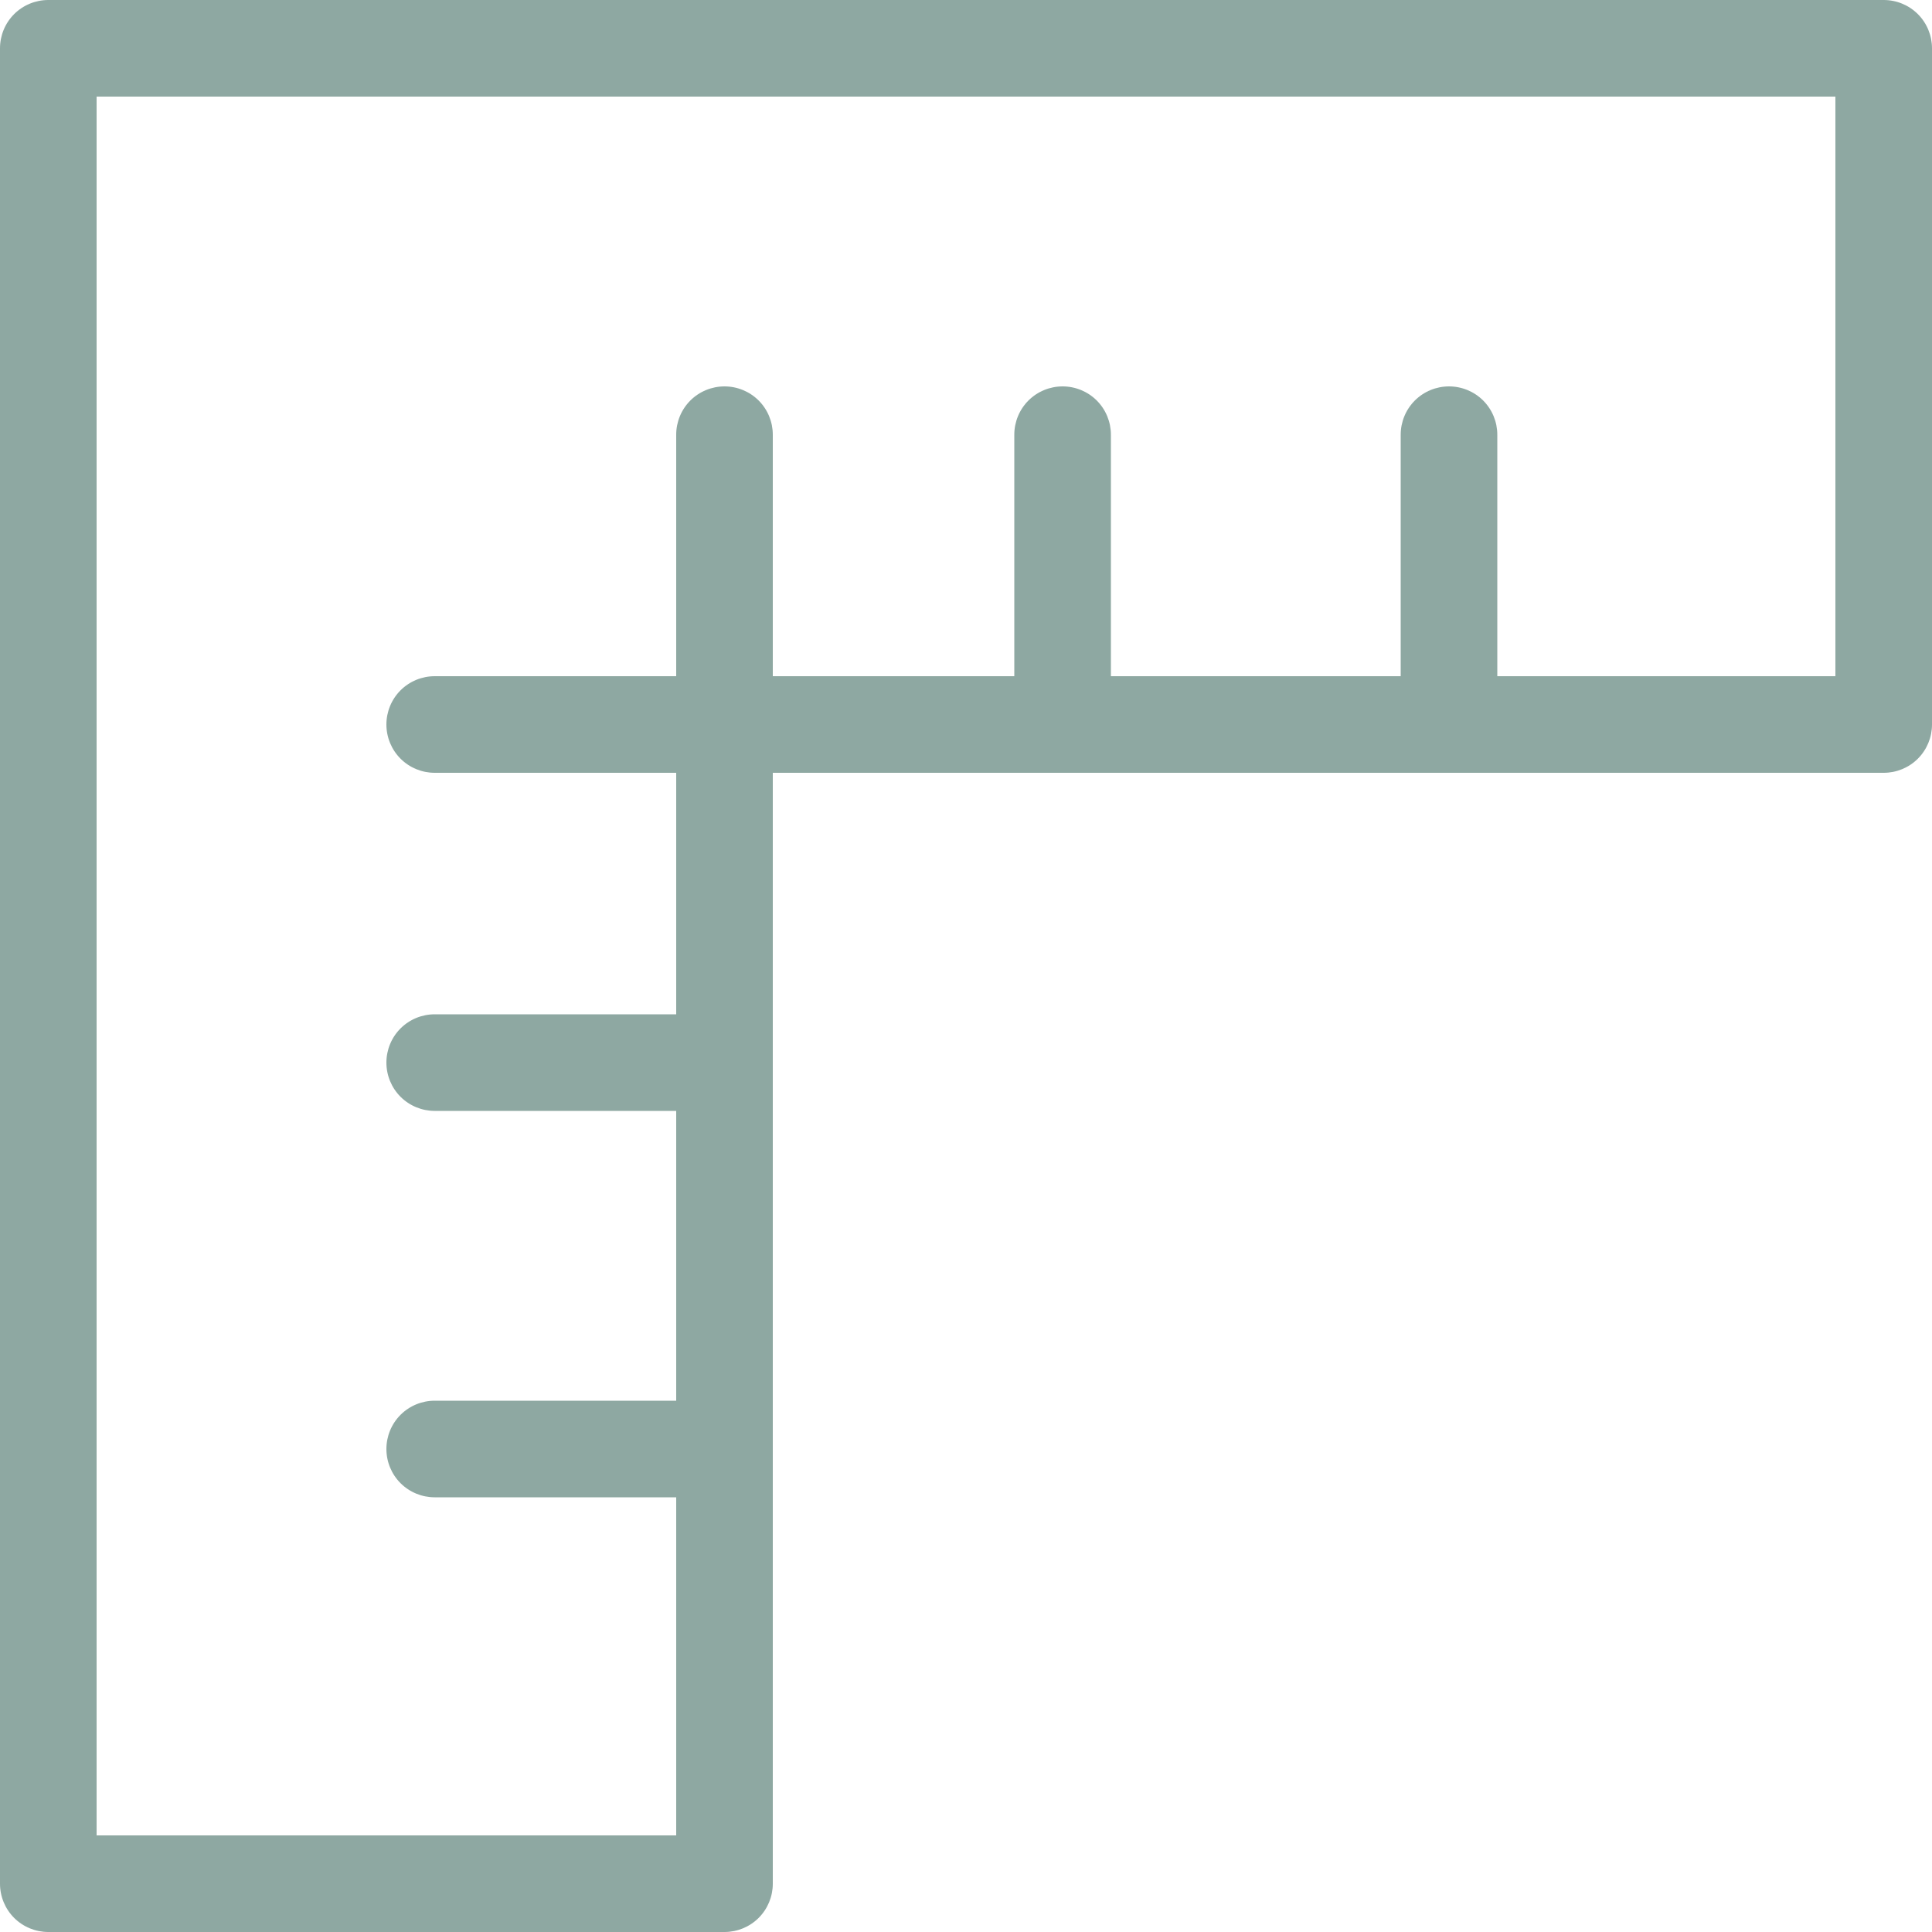 <svg width="16" height="16" viewBox="0 0 16 16" fill="none" xmlns="http://www.w3.org/2000/svg">
<path d="M15.6 0H0.4C0.294 0 0.192 0.042 0.117 0.117C0.042 0.192 0 0.294 0 0.4V15.6C0 15.706 0.042 15.808 0.117 15.883C0.192 15.958 0.294 16 0.4 16H6C6.106 16 6.208 15.958 6.283 15.883C6.358 15.808 6.4 15.706 6.4 15.6V6.4H15.6C15.706 6.4 15.808 6.358 15.883 6.283C15.958 6.208 16 6.106 16 6V0.4C16 0.294 15.958 0.192 15.883 0.117C15.808 0.042 15.706 0 15.6 0ZM15.2 5.6H12.4V3.6C12.4 3.494 12.358 3.392 12.283 3.317C12.208 3.242 12.106 3.2 12 3.2C11.894 3.2 11.792 3.242 11.717 3.317C11.642 3.392 11.6 3.494 11.6 3.6V5.6H9.2V3.6C9.2 3.494 9.158 3.392 9.083 3.317C9.008 3.242 8.906 3.2 8.8 3.2C8.694 3.2 8.592 3.242 8.517 3.317C8.442 3.392 8.4 3.494 8.4 3.6V5.6H6.4V3.6C6.4 3.494 6.358 3.392 6.283 3.317C6.208 3.242 6.106 3.2 6 3.2C5.894 3.2 5.792 3.242 5.717 3.317C5.642 3.392 5.6 3.494 5.6 3.6V5.6H3.6C3.494 5.6 3.392 5.642 3.317 5.717C3.242 5.792 3.2 5.894 3.2 6C3.2 6.106 3.242 6.208 3.317 6.283C3.392 6.358 3.494 6.4 3.6 6.4H5.6V8.4H3.6C3.494 8.4 3.392 8.442 3.317 8.517C3.242 8.592 3.2 8.694 3.2 8.8C3.2 8.906 3.242 9.008 3.317 9.083C3.392 9.158 3.494 9.2 3.6 9.2H5.6V11.6H3.6C3.494 11.6 3.392 11.642 3.317 11.717C3.242 11.792 3.2 11.894 3.2 12C3.2 12.106 3.242 12.208 3.317 12.283C3.392 12.358 3.494 12.4 3.6 12.4H5.6V15.2H0.8V0.8H15.2V5.6Z" fill="#8EA8A2"/>
</svg>
